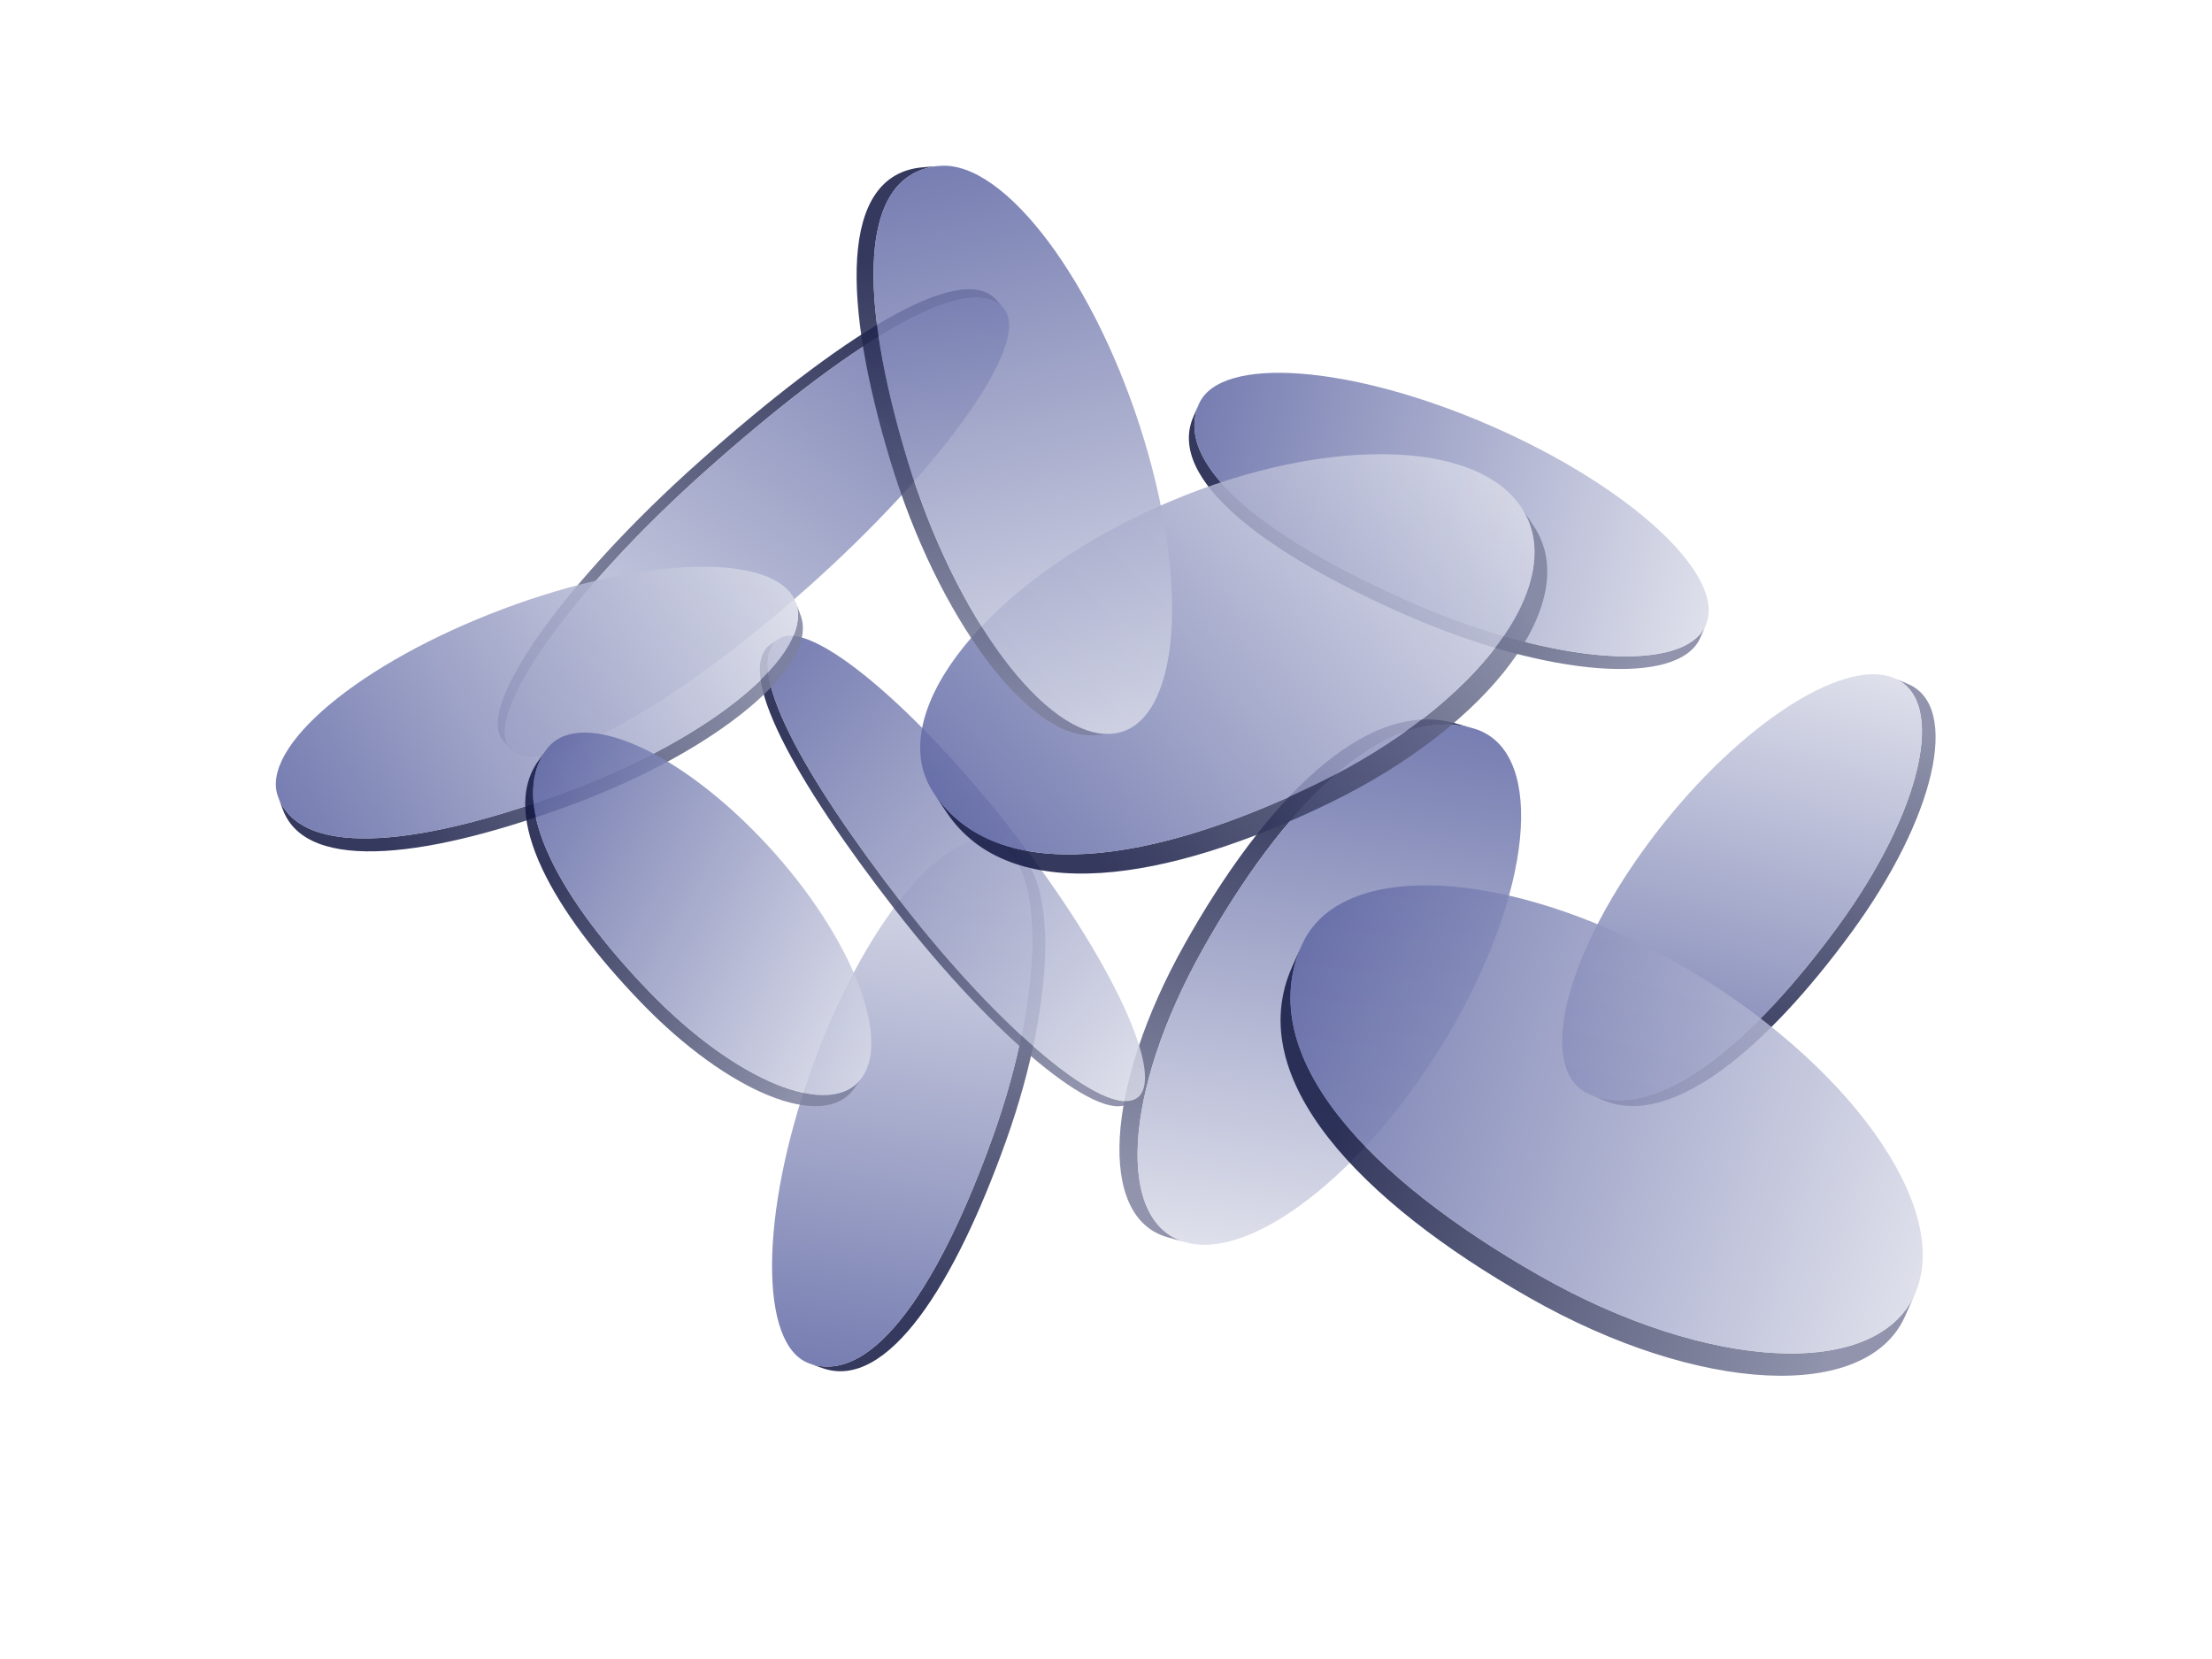 <?xml version="1.0" encoding="UTF-8" standalone="no"?>
<!-- Created with Inkscape (http://www.inkscape.org/) -->

<svg xmlns:dc="http://purl.org/dc/elements/1.1/" xmlns:cc="http://creativecommons.org/ns#" xmlns:rdf="http://www.w3.org/1999/02/22-rdf-syntax-ns#" xmlns:svg="http://www.w3.org/2000/svg" xmlns="http://www.w3.org/2000/svg" xmlns:sodipodi="http://sodipodi.sourceforge.net/DTD/sodipodi-0.dtd" xmlns:inkscape="http://www.inkscape.org/namespaces/inkscape" id="svg3585" version="1.1" inkscape:version="0.48.0 r9654" width="750" height="562.5" xml:space="preserve" sodipodi:docname="Laponite_ED.pdf"><defs id="defs3589"><linearGradient x1="0" y1="0" x2="1" y2="0" gradientUnits="userSpaceOnUse" gradientTransform="matrix(-56.715,-90.618,118.803,-43.26,522.429,251.319)" spreadMethod="pad" id="linearGradient3595"><stop style="stop-opacity:1;stop-color:#7d819d" offset="0" id="stop3597" /><stop style="stop-opacity:1;stop-color:#111641" offset="1" id="stop3599" /></linearGradient><linearGradient x1="0" y1="0" x2="1" y2="0" gradientUnits="userSpaceOnUse" gradientTransform="matrix(-56.172,-125.073,163.975,-42.846,504.589,272.242)" spreadMethod="pad" id="linearGradient3603"><stop style="stop-opacity:1;stop-color:#dbdde9" offset="0" id="stop3605" /><stop style="stop-opacity:1;stop-color:#5e66a3" offset="1" id="stop3607" /></linearGradient><linearGradient x1="0" y1="0" x2="1" y2="0" gradientUnits="userSpaceOnUse" gradientTransform="matrix(50.692,110.801,-156.169,35.966,307.826,128.96)" spreadMethod="pad" id="linearGradient3611"><stop style="stop-opacity:1;stop-color:#7d819d" offset="0" id="stop3613" /><stop style="stop-opacity:1;stop-color:#111641" offset="1" id="stop3615" /></linearGradient><linearGradient x1="0" y1="0" x2="1" y2="0" gradientUnits="userSpaceOnUse" gradientTransform="matrix(42.632,150.364,-211.933,30.247,334.37,106.967)" spreadMethod="pad" id="linearGradient3619"><stop style="stop-opacity:1;stop-color:#dbdde9" offset="0" id="stop3621" /><stop style="stop-opacity:1;stop-color:#5e66a3" offset="1" id="stop3623" /></linearGradient><linearGradient x1="0" y1="0" x2="1" y2="0" gradientUnits="userSpaceOnUse" gradientTransform="matrix(-31.941,-112.027,112.027,-31.941,280.162,205.909)" spreadMethod="pad" id="linearGradient3627"><stop style="stop-opacity:1;stop-color:#7d819d" offset="0" id="stop3629" /><stop style="stop-opacity:1;stop-color:#111641" offset="1" id="stop3631" /></linearGradient><linearGradient x1="0" y1="0" x2="1" y2="0" gradientUnits="userSpaceOnUse" gradientTransform="matrix(-24.797,-151.359,151.359,-24.797,260.547,227.208)" spreadMethod="pad" id="linearGradient3635"><stop style="stop-opacity:1;stop-color:#dbdde9" offset="0" id="stop3637" /><stop style="stop-opacity:1;stop-color:#5e66a3" offset="1" id="stop3639" /></linearGradient><linearGradient x1="0" y1="0" x2="1" y2="0" gradientUnits="userSpaceOnUse" gradientTransform="matrix(-79.337,93.891,-61.624,-49.255,292.53,155.872)" spreadMethod="pad" id="linearGradient3643"><stop style="stop-opacity:1;stop-color:#7d819d" offset="0" id="stop3645" /><stop style="stop-opacity:1;stop-color:#111641" offset="1" id="stop3647" /></linearGradient><linearGradient x1="0" y1="0" x2="1" y2="0" gradientUnits="userSpaceOnUse" gradientTransform="matrix(-113.102,115.334,-68.574,-78.648,315.885,154.143)" spreadMethod="pad" id="linearGradient3651"><stop style="stop-opacity:1;stop-color:#dbdde9" offset="0" id="stop3653" /><stop style="stop-opacity:1;stop-color:#5e66a3" offset="1" id="stop3655" /></linearGradient><linearGradient x1="0" y1="0" x2="1" y2="0" gradientUnits="userSpaceOnUse" gradientTransform="matrix(100.044,97.002,-66.55,65.391,140.624,265.002)" spreadMethod="pad" id="linearGradient3659"><stop style="stop-opacity:1;stop-color:#7d819d" offset="0" id="stop3661" /><stop style="stop-opacity:1;stop-color:#111641" offset="1" id="stop3663" /></linearGradient><linearGradient x1="0" y1="0" x2="1" y2="0" gradientUnits="userSpaceOnUse" gradientTransform="matrix(120.76,136.778,-102.201,70.824,141.764,238.558)" spreadMethod="pad" id="linearGradient3667"><stop style="stop-opacity:1;stop-color:#dbdde9" offset="0" id="stop3669" /><stop style="stop-opacity:1;stop-color:#5e66a3" offset="1" id="stop3671" /></linearGradient><linearGradient x1="0" y1="0" x2="1" y2="0" gradientUnits="userSpaceOnUse" gradientTransform="matrix(-109.546,39.624,-39.624,-109.546,446.45,271.229)" spreadMethod="pad" id="linearGradient3675"><stop style="stop-opacity:1;stop-color:#7d819d" offset="0" id="stop3677" /><stop style="stop-opacity:1;stop-color:#111641" offset="1" id="stop3679" /></linearGradient><linearGradient x1="0" y1="0" x2="1" y2="0" gradientUnits="userSpaceOnUse" gradientTransform="matrix(-149.277,35.222,-35.222,-149.277,469.056,289.321)" spreadMethod="pad" id="linearGradient3683"><stop style="stop-opacity:1;stop-color:#dbdde9" offset="0" id="stop3685" /><stop style="stop-opacity:1;stop-color:#5e66a3" offset="1" id="stop3687" /></linearGradient><linearGradient x1="0" y1="0" x2="1" y2="0" gradientUnits="userSpaceOnUse" gradientTransform="matrix(-106.186,-47.905,47.905,-106.186,210.612,268.691)" spreadMethod="pad" id="linearGradient3691"><stop style="stop-opacity:1;stop-color:#7d819d" offset="0" id="stop3693" /><stop style="stop-opacity:1;stop-color:#111641" offset="1" id="stop3695" /></linearGradient><linearGradient x1="0" y1="0" x2="1" y2="0" gradientUnits="userSpaceOnUse" gradientTransform="matrix(-131.618,-78.746,78.746,-131.618,214.222,297.42)" spreadMethod="pad" id="linearGradient3699"><stop style="stop-opacity:1;stop-color:#dbdde9" offset="0" id="stop3701" /><stop style="stop-opacity:1;stop-color:#5e66a3" offset="1" id="stop3703" /></linearGradient><linearGradient x1="0" y1="0" x2="1" y2="0" gradientUnits="userSpaceOnUse" gradientTransform="matrix(-116.641,-70.391,115.043,-157.138,414.465,285.962)" spreadMethod="pad" id="linearGradient3707"><stop style="stop-opacity:1;stop-color:#7d819d" offset="0" id="stop3709" /><stop style="stop-opacity:1;stop-color:#111641" offset="1" id="stop3711" /></linearGradient><linearGradient x1="0" y1="0" x2="1" y2="0" gradientUnits="userSpaceOnUse" gradientTransform="matrix(-135.118,-115.877,168.138,-194.85,405.193,328.412)" spreadMethod="pad" id="linearGradient3715"><stop style="stop-opacity:1;stop-color:#dbdde9" offset="0" id="stop3717" /><stop style="stop-opacity:1;stop-color:#5e66a3" offset="1" id="stop3719" /></linearGradient><linearGradient x1="0" y1="0" x2="1" y2="0" gradientUnits="userSpaceOnUse" gradientTransform="matrix(-45.295,118.627,-139.964,-19.376,279.792,260.967)" spreadMethod="pad" id="linearGradient3723"><stop style="stop-opacity:1;stop-color:#7d819d" offset="0" id="stop3725" /><stop style="stop-opacity:1;stop-color:#111641" offset="1" id="stop3727" /></linearGradient><linearGradient x1="0" y1="0" x2="1" y2="0" gradientUnits="userSpaceOnUse" gradientTransform="matrix(-80.452,152.213,-176.192,-43.319,315.346,249.695)" spreadMethod="pad" id="linearGradient3731"><stop style="stop-opacity:1;stop-color:#dbdde9" offset="0" id="stop3733" /><stop style="stop-opacity:1;stop-color:#5e66a3" offset="1" id="stop3735" /></linearGradient><linearGradient x1="0" y1="0" x2="1" y2="0" gradientUnits="userSpaceOnUse" gradientTransform="matrix(-70.67,62.882,-61.998,-97.466,218.884,152.382)" spreadMethod="pad" id="linearGradient3739"><stop style="stop-opacity:1;stop-color:#7d819d" offset="0" id="stop3741" /><stop style="stop-opacity:1;stop-color:#111641" offset="1" id="stop3743" /></linearGradient><linearGradient x1="0" y1="0" x2="1" y2="0" gradientUnits="userSpaceOnUse" gradientTransform="matrix(-101.824,67.472,-70.376,-137.003,241.194,164.897)" spreadMethod="pad" id="linearGradient3747"><stop style="stop-opacity:1;stop-color:#dbdde9" offset="0" id="stop3749" /><stop style="stop-opacity:1;stop-color:#5e66a3" offset="1" id="stop3751" /></linearGradient><linearGradient x1="0" y1="0" x2="1" y2="0" gradientUnits="userSpaceOnUse" gradientTransform="matrix(-134.25,61.302,-74.93,-192.059,496.323,82.043)" spreadMethod="pad" id="linearGradient3755"><stop style="stop-opacity:1;stop-color:#7d819d" offset="0" id="stop3757" /><stop style="stop-opacity:1;stop-color:#111641" offset="1" id="stop3759" /></linearGradient><linearGradient x1="0" y1="0" x2="1" y2="0" gradientUnits="userSpaceOnUse" gradientTransform="matrix(-186.938,51.069,-77.654,-260.481,529.62,114.822)" spreadMethod="pad" id="linearGradient3763"><stop style="stop-opacity:1;stop-color:#dbdde9" offset="0" id="stop3765" /><stop style="stop-opacity:1;stop-color:#5e66a3" offset="1" id="stop3767" /></linearGradient></defs><sodipodi:namedview pagecolor="#ffffff" bordercolor="#666666" borderopacity="1" objecttolerance="10" gridtolerance="10" guidetolerance="10" inkscape:pageopacity="0" inkscape:pageshadow="2" inkscape:window-width="1218" inkscape:window-height="778" id="namedview3587" showgrid="false" inkscape:zoom="0.69893577" inkscape:cx="565.34" inkscape:cy="393.54003" inkscape:window-x="54" inkscape:window-y="-8" inkscape:window-maximized="1" inkscape:current-layer="g3593" /><g id="g3593" inkscape:groupmode="layer" inkscape:label="Laponite_ED" transform="matrix(1.25,0,0,-1.25,0,562.5)"><path d="m 517.588,264.448 c 14.3,-6.099 7.373,-36.306 -15.471,-67.47 -22.844,-31.164 -48.761,-53.273 -67.255,-45.385 -18.495,7.887 -3.699,1.577 -3.699,1.577 18.494,-7.887 44.411,14.221 67.255,45.385 22.844,31.164 29.771,61.372 15.471,67.47" style="fill:url(#linearGradient3595);fill-opacity:0.852;fill-rule:nonzero;stroke:none" id="path3601" /><path d="m 446.633,220.64 c 22.844,31.164 52.956,51.484 67.256,45.385 14.3,-6.098 7.373,-36.306 -15.471,-67.47 -22.844,-31.164 -48.761,-53.272 -67.255,-45.385 -14.3,6.099 -7.374,36.306 15.47,67.47" style="fill:url(#linearGradient3603);fill-opacity:0.852;fill-rule:nonzero;stroke:none" id="path3609" /><path d="m 316.627,114.423 c -18.989,5.354 -16.903,40.899 4.66,79.392 21.562,38.493 48.866,66.927 73.424,60.002 24.559,-6.925 4.912,-1.385 4.912,-1.385 -24.559,6.925 -51.862,-21.509 -73.425,-60.002 -21.562,-38.493 -23.648,-74.038 -4.659,-79.392" style="fill:url(#linearGradient3611);fill-opacity:0.852;fill-rule:nonzero;stroke:none" id="path3617" /><path d="m 394.963,173.04 c -21.562,-38.493 -54.435,-65.357 -73.424,-60.002 -18.989,5.354 -16.903,40.899 4.66,79.392 21.562,38.493 48.865,66.927 73.424,60.002 18.989,-5.354 16.903,-40.899 -4.66,-79.392" style="fill:url(#linearGradient3619);fill-opacity:0.852;fill-rule:nonzero;stroke:none" id="path3625" /><path d="m 273.397,220.212 c 13.657,-4.865 13.461,-40.44 -0.437,-79.46 -13.898,-39.02 -32.23,-68.136 -49.894,-61.845 -17.663,6.292 -3.532,1.259 -3.532,1.259 17.663,-6.292 35.995,22.824 49.893,61.844 13.898,39.02 14.094,74.595 0.437,79.46" style="fill:url(#linearGradient3627);fill-opacity:0.852;fill-rule:nonzero;stroke:none" id="path3633" /><path d="m 219.971,159.626 c 13.898,39.02 36.236,66.708 49.893,61.844 13.657,-4.865 13.462,-40.44 -0.437,-79.46 -13.898,-39.02 -32.23,-68.136 -49.893,-61.844 -13.657,4.864 -13.462,40.439 0.437,79.46" style="fill:url(#linearGradient3635);fill-opacity:0.852;fill-rule:nonzero;stroke:none" id="path3641" /><path d="m 306.15,150.691 c -8.289,-5.365 -36.686,18.208 -63.427,52.651 -26.741,34.444 -44.131,65.141 -33.41,72.08 10.72,6.938 2.144,1.387 2.144,1.387 -10.72,-6.938 6.669,-37.635 33.41,-72.079 26.741,-34.443 55.138,-58.016 63.427,-52.652" style="fill:url(#linearGradient3643);fill-opacity:0.852;fill-rule:nonzero;stroke:none" id="path3649" /><path d="m 274.884,224.158 c 26.741,-34.444 41.699,-66.715 33.41,-72.08 -8.289,-5.365 -36.686,18.208 -63.427,52.652 -26.741,34.444 -44.131,65.141 -33.41,72.079 8.289,5.365 36.686,-18.208 63.427,-52.651" style="fill:url(#linearGradient3651);fill-opacity:0.852;fill-rule:nonzero;stroke:none" id="path3657" /><path d="m 136.362,249.24 c -7.464,8.898 16.499,42.801 53.521,75.724 37.023,32.923 70.896,55.009 80.549,43.501 9.653,-11.509 1.931,-2.302 1.931,-2.302 -9.653,11.508 -43.527,-10.577 -80.549,-43.5 -37.023,-32.923 -60.985,-66.826 -53.522,-75.725" style="fill:url(#linearGradient3659);fill-opacity:0.852;fill-rule:nonzero;stroke:none" id="path3665" /><path d="m 218.841,290.439 c -37.023,-32.923 -73.086,-52.399 -80.549,-43.501 -7.463,8.899 16.499,42.802 53.522,75.724 37.022,32.923 70.896,55.009 80.549,43.501 7.463,-8.898 -16.499,-42.801 -53.522,-75.724" style="fill:url(#linearGradient3667);fill-opacity:0.852;fill-rule:nonzero;stroke:none" id="path3673" /><path d="m 461.186,276.987 c -5.799,-13.287 -41.275,-10.627 -79.239,5.94 -37.963,16.568 -65.739,36.873 -58.239,54.058 7.5,17.185 1.5,3.437 1.5,3.437 -7.5,-17.185 20.276,-37.49 58.239,-54.058 37.964,-16.567 73.44,-19.227 79.239,-5.94" style="fill:url(#linearGradient3675);fill-opacity:0.852;fill-rule:nonzero;stroke:none" id="path3681" /><path d="m 404.447,334.482 c 37.963,-16.568 64.038,-40.77 58.239,-54.058 -5.799,-13.287 -41.275,-10.627 -79.239,5.94 -37.963,16.568 -65.739,36.873 -58.239,54.058 5.799,13.287 41.275,10.628 79.239,-5.94" style="fill:url(#linearGradient3683);fill-opacity:0.852;fill-rule:nonzero;stroke:none" id="path3689" /><path d="m 217.17,283.089 c 5.099,-13.571 -22.201,-36.382 -60.976,-50.95 -38.776,-14.567 -72.847,-19.356 -79.441,-1.803 -6.594,17.552 -1.319,3.51 -1.319,3.51 6.594,-17.552 40.666,-12.764 79.441,1.804 38.775,14.567 66.075,37.379 60.977,50.95" style="fill:url(#linearGradient3691);fill-opacity:0.852;fill-rule:nonzero;stroke:none" id="path3697" /><path d="m 136.411,284.796 c 38.775,14.568 74.342,15.375 79.441,1.804 5.098,-13.571 -22.202,-36.383 -60.977,-50.95 -38.775,-14.568 -72.847,-19.356 -79.441,-1.804 -5.098,13.571 22.202,36.382 60.977,50.95" style="fill:url(#linearGradient3699);fill-opacity:0.852;fill-rule:nonzero;stroke:none" id="path3705" /><path d="m 416.081,307.218 c 13.353,-20.079 -11.509,-53.689 -55.531,-75.069 -44.022,-21.38 -86.617,-28.324 -103.887,-2.355 -17.269,25.97 -3.453,5.194 -3.453,5.194 17.269,-25.969 59.864,-19.025 103.886,2.355 44.022,21.38 68.884,54.99 55.531,75.069" style="fill:url(#linearGradient3707);fill-opacity:0.852;fill-rule:nonzero;stroke:none" id="path3713" /><path d="m 308.741,310.057 c 44.022,21.38 90.534,22.435 103.886,2.355 13.353,-20.079 -11.509,-53.689 -55.531,-75.069 -44.022,-21.38 -86.617,-28.324 -103.886,-2.355 -13.353,20.08 11.509,53.689 55.531,75.069" style="fill:url(#linearGradient3715);fill-opacity:0.852;fill-rule:nonzero;stroke:none" id="path3721" /><path d="m 296.948,250.585 c -17.746,-1.456 -42.563,31.846 -55.431,74.383 -12.869,42.537 -14.12,77.773 8.831,79.655 22.95,1.883 4.59,0.377 4.59,0.377 -22.951,-1.883 -21.699,-37.119 -8.831,-79.655 12.868,-42.537 37.685,-75.84 55.431,-74.384" style="fill:url(#linearGradient3723);fill-opacity:0.852;fill-rule:nonzero;stroke:none" id="path3729" /><path d="m 310.369,330.617 c 12.868,-42.537 8.914,-78.2 -8.831,-79.656 -17.746,-1.456 -42.563,31.847 -55.431,74.384 -12.868,42.536 -14.12,77.772 8.831,79.655 17.745,1.456 42.563,-31.847 55.431,-74.383" style="fill:url(#linearGradient3731);fill-opacity:0.852;fill-rule:nonzero;stroke:none" id="path3737" /><path d="m 231.652,154.684 c -8.266,-11.601 -34.144,-1.108 -57.801,23.436 -23.657,24.544 -38.559,50.442 -27.869,65.446 10.691,15.003 2.138,3 2.138,3 -10.69,-15.003 4.212,-40.901 27.869,-65.446 23.657,-24.544 49.536,-35.036 57.801,-23.436" style="fill:url(#linearGradient3739);fill-opacity:0.852;fill-rule:nonzero;stroke:none" id="path3745" /><path d="m 205.922,223.13 c 23.657,-24.544 36.134,-53.845 27.868,-65.446 -8.265,-11.6 -34.144,-1.108 -57.801,23.436 -23.657,24.545 -38.559,50.443 -27.868,65.446 8.265,11.601 34.144,1.108 57.801,-23.436" style="fill:url(#linearGradient3747);fill-opacity:0.852;fill-rule:nonzero;stroke:none" id="path3753" /><path d="M 516.744,92.973 C 506.362,69.611 460.72,71.871 414.799,98.02 c -45.922,26.149 -77.778,59.432 -64.351,89.646 13.427,30.213 2.685,6.043 2.685,6.043 -13.426,-30.214 18.43,-63.497 64.351,-89.646 45.921,-26.149 91.563,-28.409 101.945,-5.048" style="fill:url(#linearGradient3755);fill-opacity:0.852;fill-rule:nonzero;stroke:none" id="path3761" /><path d="M 455.078,188.661 C 501,162.512 529.81,122.376 519.429,99.015 509.047,75.654 463.405,77.914 417.484,104.063 c -45.921,26.149 -77.777,59.432 -64.351,89.646 10.382,23.361 56.024,21.101 101.945,-5.048" style="fill:url(#linearGradient3763);fill-opacity:0.852;fill-rule:nonzero;stroke:none" id="path3769" /></g></svg>